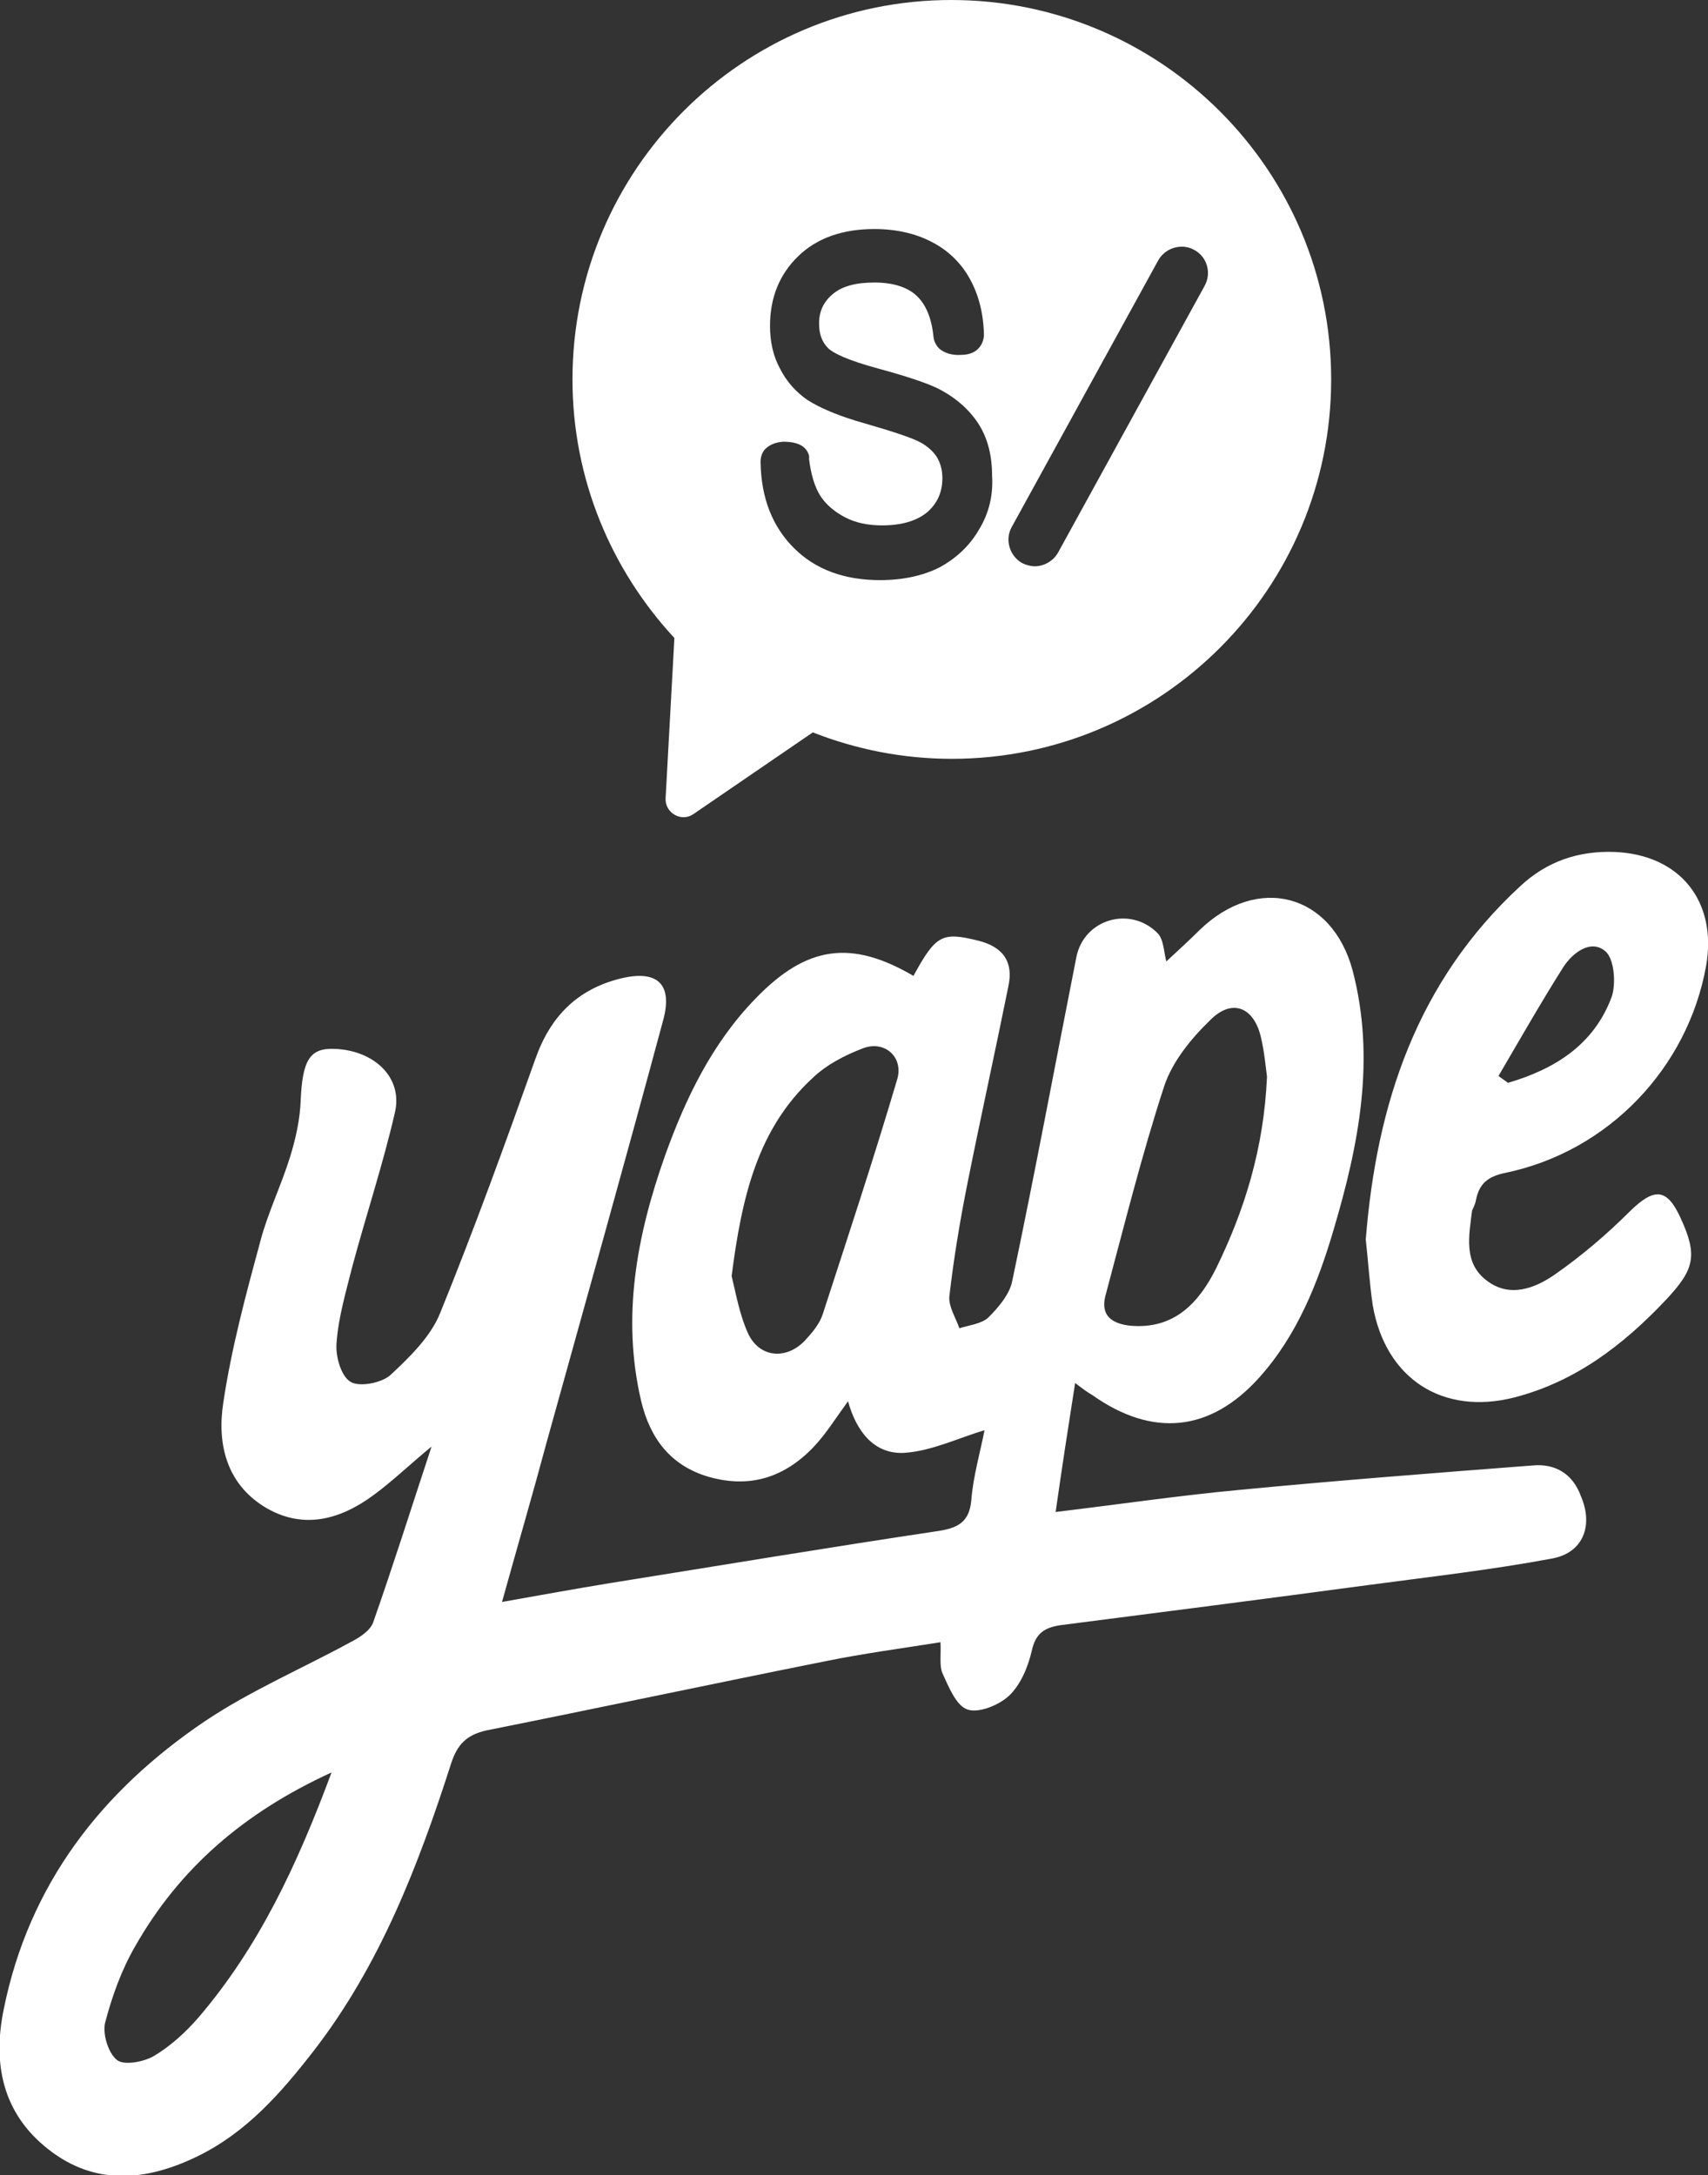 <?xml version="1.0" encoding="utf-8"?>
<!-- Generator: Adobe Illustrator 22.0.0, SVG Export Plug-In . SVG Version: 6.00 Build 0)  -->
<svg version="1.1" id="Capa_1" xmlns="http://www.w3.org/2000/svg" xmlns:xlink="http://www.w3.org/1999/xlink" x="0px" y="0px"
	 viewBox="0 0 271.5 345.7" style="enable-background:new 0 0 271.5 345.7;" xml:space="preserve">
<rect x="0" y="0" width="271.5" height="345.7" fill="#333333" stroke="none"/>
<style type="text/css">
	.st0{fill:#FFFFFF;}
</style>
<g>
	<path class="st0" d="M243.7,232.9c-15.6,1.2-31.2,2.4-46.8,3.9c-9.6,0.9-19.1,2.3-29.1,3.5c1-7,2-13.5,3.1-20.5
		c1.3,1,2,1.5,2.7,1.9c9.6,6.8,18.8,5.9,26.6-2.8c6-6.7,9.3-15,11.8-23.5c4-13.5,6.7-27.1,3-41.2c-3.3-12.2-15.1-15.3-24.3-6.4
		c-1.8,1.8-3.7,3.5-5.3,5c-0.4-1.4-0.4-3.5-1.4-4.5c-4.4-4.4-11.7-2.2-12.9,3.8c-3.4,17.2-6.6,34.4-10.2,51.5
		c-0.4,2.1-2.2,4.2-3.8,5.8c-1.1,1-3,1.2-4.6,1.7c-0.6-1.7-1.7-3.4-1.6-5c0.7-6.1,1.7-12.1,2.9-18.1c2.1-10.5,4.4-20.9,6.5-31.3
		c0.8-3.8-0.8-6.2-4.8-7.2c-5.7-1.4-6.7-1-10.3,5.6c-9.9-5.8-17-4.8-25.1,3.6c-6.9,7.1-11.1,15.8-14.4,25
		c-4.5,12.7-6.9,25.6-3.8,38.9c1.4,5.9,4.6,10.3,10.7,12.1c6.6,1.9,12.1,0.1,16.7-4.7c2-2.1,3.6-4.7,5.5-7.3c1.3,4.7,4.1,8.5,9,8.2
		c4.3-0.3,8.4-2.3,12.7-3.6c-0.7,3.6-1.8,7.3-2.1,11.1c-0.3,3.4-2,4.4-5.1,4.9c-17.4,2.6-34.8,5.5-52.3,8.3c-5.5,0.9-11,1.9-17.2,3
		c2.5-9,4.9-17.2,7.1-25.4c6.2-22.3,12.5-44.7,18.5-67c1.6-5.8-0.9-8.1-6.7-6.7c-6.9,1.7-11.2,6-13.6,12.8
		c-4.8,13.5-9.7,27-15.1,40.3c-1.5,3.8-4.8,7-7.9,9.9c-1.4,1.3-5,2-6.4,1.1c-1.5-0.9-2.4-4.1-2.2-6.2c0.3-4.1,1.5-8.1,2.5-12.1
		c2.2-8.2,4.9-16.3,6.8-24.6c1.2-5.4-3.2-9.7-9.5-10c-4.1-0.2-5.2,1.8-5.5,8.1c-0.1,3.1-0.8,6.2-1.7,9.1c-1.4,4.5-3.5,8.8-4.7,13.3
		c-2.3,8.5-4.6,17-5.9,25.7c-1,6.4,0.4,12.7,6.4,16.5c6.1,3.8,12.1,2.2,17.5-1.8c3-2.2,5.8-4.9,9.2-7.7c-3.2,9.7-6.1,18.9-9.3,28
		c-0.5,1.3-2.2,2.4-3.6,3.1c-7.7,4.2-15.9,7.7-23.2,12.6c-16.4,11.1-27.9,25.9-31.9,45.7c-1.8,8.7-0.2,16.6,7.1,22.3
		c7.5,5.9,15.7,5,23.7,1.1c7.8-3.8,13.3-10.1,18.5-16.8c10.5-13.6,16.6-29.4,21.8-45.6c1-3.1,2.5-4.6,5.7-5.3
		c18-3.6,35.9-7.4,53.9-11c5.9-1.2,11.9-2,18.2-3c0.1,2.1-0.2,3.7,0.3,4.9c1,2.2,2.2,5.2,4,5.8c1.8,0.6,5-0.7,6.6-2.2
		c1.8-1.7,3-4.5,3.6-7.1c0.6-2.8,2-3.7,4.5-4.1c16.4-2.1,32.7-4.2,49.1-6.4c9.7-1.3,19.5-2.4,29.1-4.2c5-0.9,6.6-5.3,4.6-9.9
		C250,234.2,247.2,232.6,243.7,232.9z M175.7,206c3-11.2,5.8-22.5,9.4-33.5c1.3-3.8,4.2-7.4,7.2-10.3c3.4-3.5,6.9-2.3,8.1,2.5
		c0.6,2.5,0.8,5,1,6.4c-0.5,11.5-3.6,21.3-8.1,30.5c-2.7,5.4-6.6,9.7-13.6,9.1C176.9,210.4,174.9,209.2,175.7,206z M142.6,171.6
		c-3.7,12.5-7.8,24.9-11.8,37.2c-0.5,1.6-1.7,3-2.8,4.2c-3,3.2-7.3,2.8-9.1-1.1c-1.4-3.1-2-6.7-2.6-9.1c1.6-12.5,4.1-23.4,12.9-31.5
		c2.2-2.1,5.1-3.6,8-4.7C140.6,165.3,143.7,168,142.6,171.6z M31.5,320.7c-2,2.3-4.4,4.5-7.1,6.1c-1.6,0.9-4.7,1.5-5.8,0.6
		c-1.4-1.1-2.3-4.1-1.9-5.9c1.1-4.2,2.6-8.4,4.8-12.2c7-12.3,17.2-21.2,31.2-27.6C47.2,296.5,41.1,309.5,31.5,320.7z M234.6,190.8
		c0.5-2.6,1.8-3.8,4.7-4.4c16.4-3.4,29-16.7,31.9-32.9c1.8-10.3-4.2-17.7-14.6-18.1c-5.7-0.2-10.7,1.5-14.9,5.4
		c-16.5,15.2-22.9,34.7-24.6,56.2c0.4,3.6,0.6,7,1.1,10.4c2,11.7,11.1,17.6,22.5,14.7c9.7-2.5,17.3-8.3,24.1-15.5
		c4.5-4.8,5.1-7,2.4-12.9c-2.2-4.9-4.2-5-8.1-1.2c-3.7,3.7-7.7,7.1-12,10.1c-3.2,2.2-7.2,3.7-10.8,0.9c-3.7-2.8-2.8-7.1-2.3-11.1
		C234.2,191.9,234.5,191.4,234.6,190.8z M248.5,153.7c1.5-2.3,4.4-4.5,6.7-2.5c1.4,1.2,1.7,5.1,1,7.2c-2.8,7.6-9,11.5-16.5,13.7
		c-0.5-0.4-1-0.7-1.5-1.1C241.6,165.2,244.9,159.4,248.5,153.7z"/>
	<path class="st0" d="M151.2,0C118,0,91,27,91,60.3c0,15.9,6.2,30.3,16.2,41.1l-1.4,25.5c-0.1,2.3,2.5,3.8,4.4,2.5l19-13
		c6.9,2.7,14.3,4.2,22.1,4.2c33.3,0,60.3-27,60.3-60.3S184.5,0,151.2,0z M155.6,84.2c-1.5,2.6-3.7,4.6-6.3,6c-2.6,1.3-5.8,2-9.4,2
		c-5.7,0-10.3-1.7-13.7-5.1c-3.4-3.4-5.2-7.9-5.3-13.6c0,0-0.1-1.2,0.7-2.1c0.7-0.7,1.6-1.1,2.9-1.2c1.5,0,2.7,0.3,3.4,1
		c0.6,0.6,0.8,1.3,0.7,1.7c0.3,2.5,0.9,4.5,1.8,5.9c0.9,1.4,2.2,2.5,3.9,3.4c1.7,0.9,3.7,1.3,5.9,1.3c3.1,0,5.5-0.7,7.2-2.1
		c1.6-1.4,2.4-3.2,2.4-5.4c0-1.3-0.3-2.4-0.9-3.4c-0.6-0.9-1.5-1.7-2.6-2.3c-1.3-0.7-4.3-1.7-8.8-3c-4.3-1.2-7.2-2.5-9.1-3.7
		c-1.9-1.3-3.4-3-4.4-5c-1.1-2-1.6-4.3-1.6-6.8c0-4.5,1.5-8.2,4.5-11.1c3-2.9,7.1-4.3,12.1-4.3c3.4,0,6.5,0.7,9,2
		c2.6,1.3,4.7,3.3,6.1,5.8c1.4,2.5,2.2,5.4,2.3,8.8c0,0.1,0.1,1.3-0.8,2.3c-0.4,0.5-1.3,1.1-2.8,1.1c-1.5,0.1-2.7-0.3-3.5-1
		c-0.8-0.8-0.9-1.7-0.9-1.8c-0.3-3-1.2-5.2-2.7-6.6c-1.5-1.4-3.8-2.1-6.7-2.1c-3,0-5.2,0.6-6.7,1.9c-1.4,1.2-2.1,2.7-2.1,4.6
		c0,1.8,0.5,3,1.5,4c0.8,0.7,2.8,1.8,8,3.2c4.4,1.2,7.4,2.2,9.3,3.1l0,0c2.8,1.4,5,3.3,6.5,5.6c1.5,2.3,2.2,5.1,2.2,8.3
		C157.9,78.7,157.2,81.6,155.6,84.2z M191.5,45.4l-23.3,42.4c-0.7,1.3-2.2,2.2-3.7,2.2c-0.7,0-1.4-0.2-2-0.5c-2-1.1-2.8-3.7-1.7-5.7
		l23.3-42.4c1.1-2,3.7-2.8,5.7-1.7l0,0C191.9,40.8,192.6,43.4,191.5,45.4z"/>
</g>
<g>
</g>
<g>
</g>
<g>
</g>
<g>
</g>
<g>
</g>
<g>
</g>
<g>
</g>
<g>
</g>
<g>
</g>
<g>
</g>
<g>
</g>
<g>
</g>
<g>
</g>
<g>
</g>
<g>
</g>
</svg>
